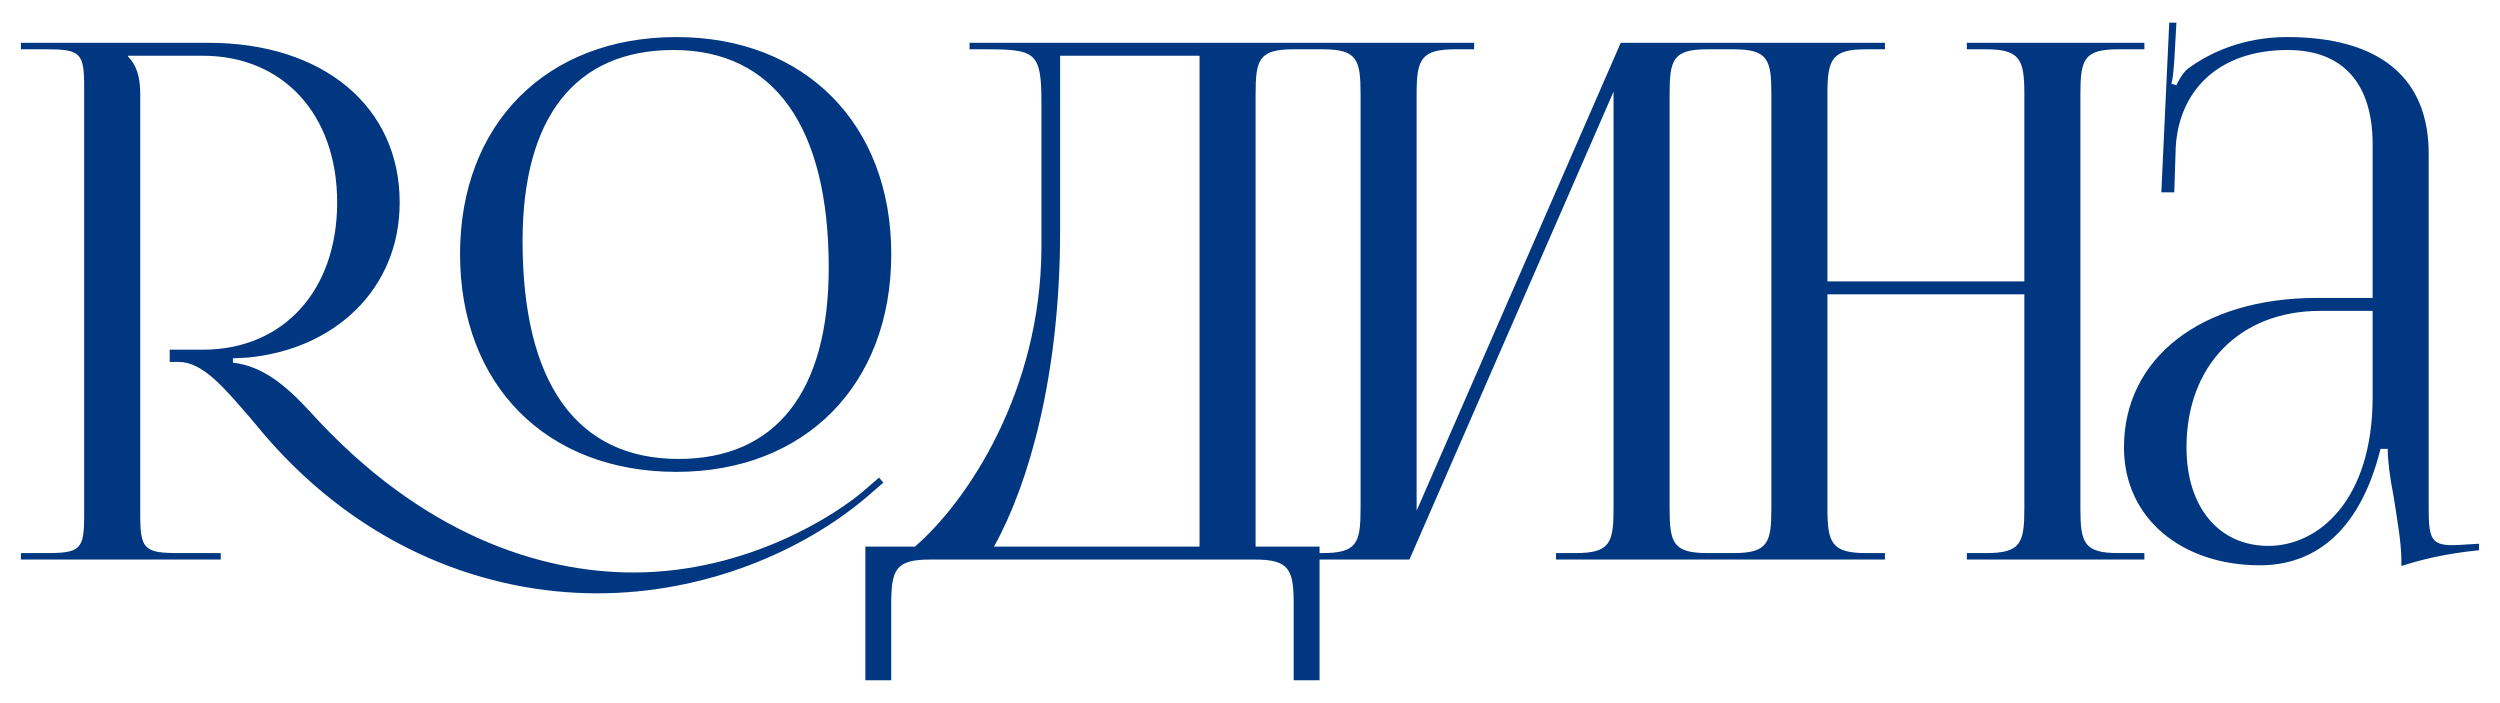 <?xml version="1.0" encoding="UTF-8"?> <svg xmlns="http://www.w3.org/2000/svg" width="487" height="137" viewBox="0 0 487 137" fill="none"> <g filter="url(#filter0_d_827_486)"> <path d="M131.757 87.92C106.417 87.92 89.617 70.98 89.617 45.5C89.617 20.16 106.417 3.22 131.757 3.22C156.817 3.22 173.617 20.16 173.617 45.5C173.617 70.98 156.817 87.92 131.757 87.92ZM132.177 85.4C151.077 85.4 161.437 72.38 161.437 48.16C161.437 20.72 150.797 5.74 131.197 5.74C112.017 5.74 101.797 18.9 101.797 42.98C101.797 70.56 112.297 85.4 132.177 85.4ZM4.077 105V103.74H8.977C15.697 103.74 16.397 103.04 16.397 96.32V13.02C16.397 6.3 15.697 5.6 8.977 5.6H4.077V4.34H40.617C63.017 4.34 77.857 16.8 77.857 35.42C77.857 52.5 64.977 64.12 48.177 65.66L45.377 65.8V66.64C51.257 67.34 55.737 71.12 60.497 76.3C82.197 100.24 105.297 107.52 123.357 107.52C146.037 107.52 163.257 95.9 168.157 91.7L171.237 89.04L172.077 90.02L168.997 92.68C156.397 103.46 137.217 111.58 116.357 111.58C95.357 111.58 71.137 103.32 51.817 81.06L48.877 77.56C43.557 71.4 39.497 66.5 34.737 66.5H33.057V64.12H39.497C55.177 64.12 65.677 52.64 65.677 35.42C65.677 18.34 55.177 6.86 39.497 6.86H24.937V7C26.617 8.68 27.317 11.06 27.317 14.28V96.32C27.317 103.04 28.157 103.74 34.877 103.74H42.997V105H4.077ZM168.57 102.48H178.23C188.45 93.66 202.73 72.24 202.87 44.38V15.96C202.87 6.16 201.75 5.6 191.95 5.6H188.87V4.34H257.05V5.6H252.01C245.29 5.6 244.59 7.56 244.59 14.28V102.48H257.05V128.52H252.01V113.68C252.01 106.96 251.17 105 244.45 105H181.17C174.45 105 173.61 106.96 173.61 113.68V128.52H168.57V102.48ZM193.63 102.48H233.67V6.86H206.51V41.02C206.51 68.88 200.49 90.16 193.63 102.48ZM252.719 105V103.74H257.619C264.339 103.74 265.039 101.78 265.039 95.06V14.28C265.039 7.56 264.339 5.6 257.619 5.6H252.719V4.34H287.159V5.6H283.519C276.799 5.6 275.959 7.56 275.959 14.28V95.48L315.719 4.34H337.699V5.6H332.659C325.939 5.6 325.239 7.56 325.239 14.28V95.06C325.239 101.78 325.939 103.74 332.659 103.74H337.699V105H303.119V103.74H306.899C313.619 103.74 314.319 101.78 314.319 95.06V13.86L274.559 105H252.719ZM332.743 105V103.74H337.643C344.363 103.74 345.063 101.78 345.063 95.06V14.28C345.063 7.56 344.363 5.6 337.643 5.6H332.743V4.34H367.183V5.6H363.543C356.823 5.6 355.983 7.56 355.983 14.28V50.82H394.343V14.28C394.343 7.56 393.503 5.6 386.783 5.6H383.143V4.34H417.723V5.6H412.683C405.963 5.6 405.263 7.56 405.263 14.28V95.06C405.263 101.78 405.963 103.74 412.683 103.74H417.723V105H383.143V103.74H386.923C393.643 103.74 394.343 101.78 394.343 95.06V53.34H355.983V95.06C355.983 101.78 356.823 103.74 363.543 103.74H367.183V105H332.743ZM462.188 54.04V24.08C462.188 12.18 456.308 5.74 445.668 5.74C431.808 5.74 424.388 14 423.828 24.78L423.548 33.46H421.028L422.568 0.42H423.968L423.548 7.84C423.408 9.8 423.268 11.34 422.988 12.32L423.968 12.6C424.108 12.18 425.228 10.08 426.208 9.38C430.548 6.16 437.128 3.22 445.528 3.22C463.588 3.22 473.108 11.2 473.108 25.9V95.06C473.108 100.66 473.528 102.2 477.728 102.2C478.568 102.2 480.528 102.06 480.528 102.06L482.908 101.92V103.18C476.188 103.88 471.708 105 467.788 106.26V105.14C467.788 101.78 466.948 97.02 466.248 92.54C465.548 89.04 465.128 85.68 465.128 83.44H463.728C459.528 100.24 450.288 106.12 440.208 106.12C425.088 106.12 413.748 97.02 413.748 83.16C413.748 65.8 428.728 54.04 451.268 54.04H462.188ZM462.188 56.56H451.968C436.288 56.56 425.928 67.2 425.928 83.16C425.928 94.78 432.228 102.34 441.888 102.34C451.688 102.34 462.188 93.38 462.188 73.36V56.56Z" fill="#003780"></path> </g> <defs> <filter id="filter0_d_827_486" x="0.077" y="0.42" width="486.83" height="136.1" filterUnits="userSpaceOnUse" color-interpolation-filters="sRGB"> <feFlood flood-opacity="0" result="BackgroundImageFix"></feFlood> <feColorMatrix in="SourceAlpha" type="matrix" values="0 0 0 0 0 0 0 0 0 0 0 0 0 0 0 0 0 0 127 0" result="hardAlpha"></feColorMatrix> <feOffset dy="4"></feOffset> <feGaussianBlur stdDeviation="2"></feGaussianBlur> <feComposite in2="hardAlpha" operator="out"></feComposite> <feColorMatrix type="matrix" values="0 0 0 0 0 0 0 0 0 0 0 0 0 0 0 0 0 0 0.25 0"></feColorMatrix> <feBlend mode="normal" in2="BackgroundImageFix" result="effect1_dropShadow_827_486"></feBlend> <feBlend mode="normal" in="SourceGraphic" in2="effect1_dropShadow_827_486" result="shape"></feBlend> </filter> </defs> </svg> 